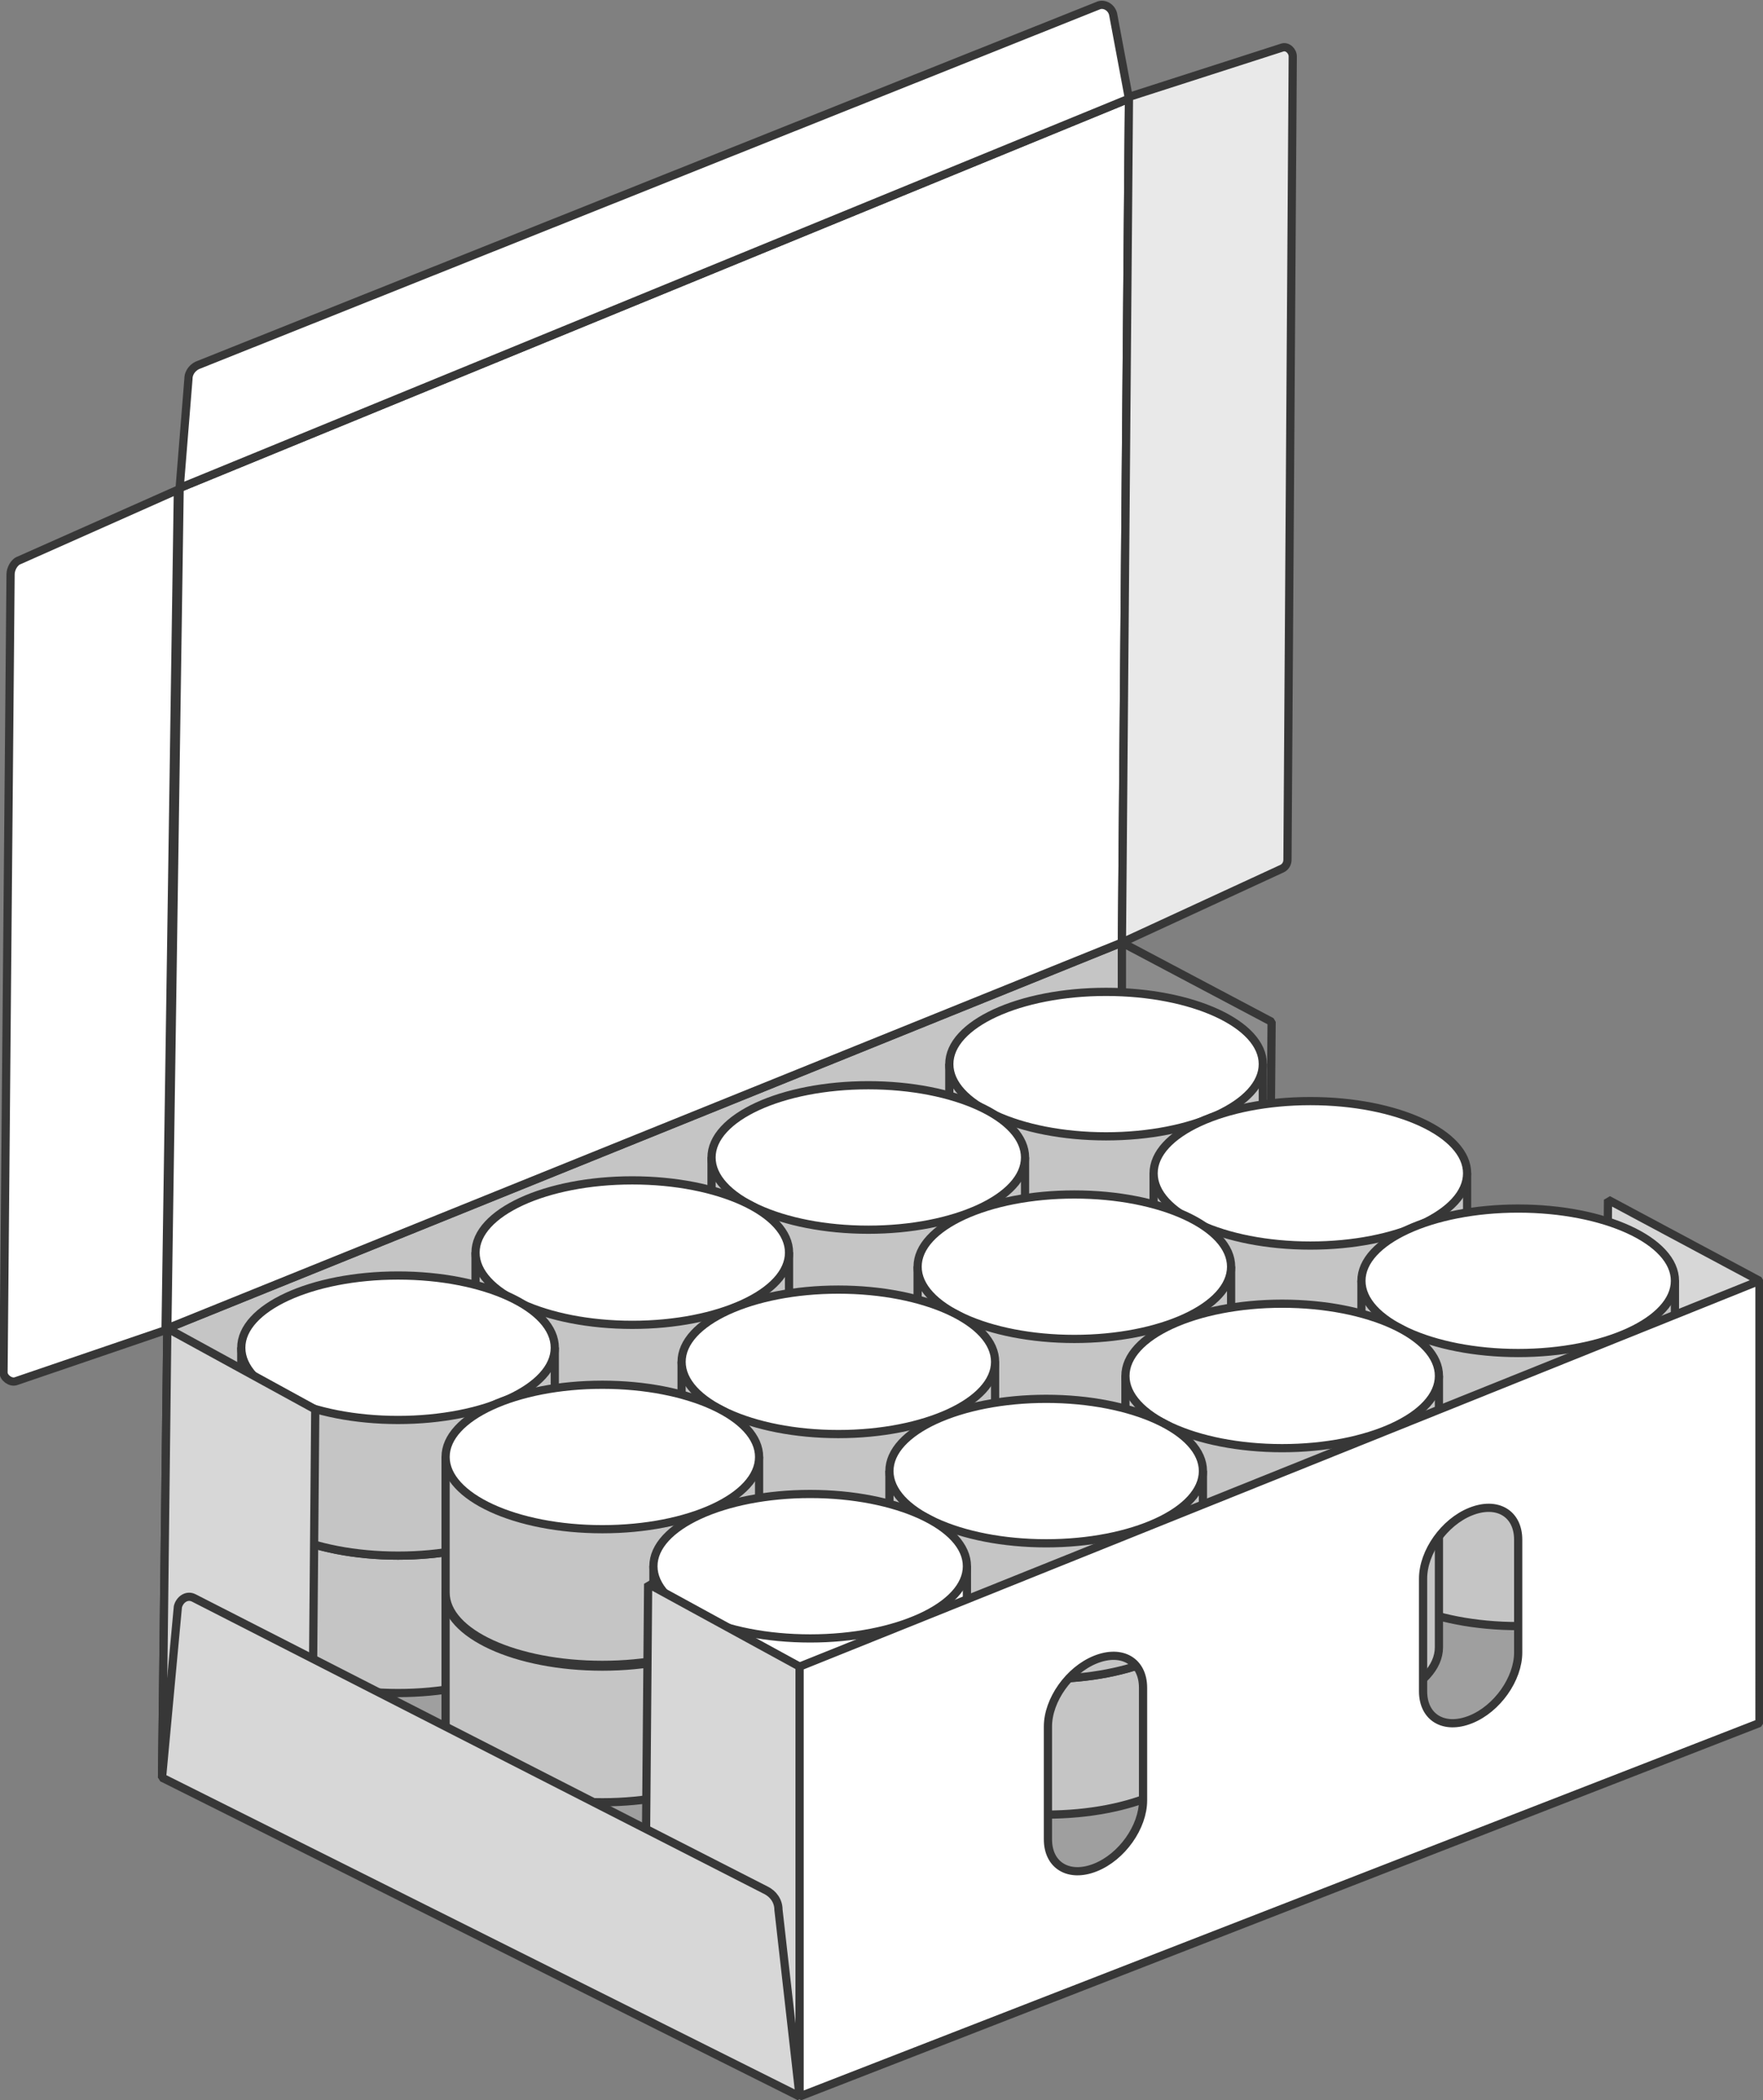 <?xml version="1.0" encoding="utf-8"?>
<!-- Generator: Adobe Illustrator 19.0.0, SVG Export Plug-In . SVG Version: 6.00 Build 0)  -->
<svg version="1.1" id="Layer_1" xmlns="http://www.w3.org/2000/svg" xmlns:xlink="http://www.w3.org/1999/xlink" x="0px" y="0px"
	 viewBox="0 0 100.1 119.2" style="enable-background:new 0 0 100.1 119.2;" xml:space="preserve">
<rect x="0" y="0" width="100.1" height="119.2" fill="#808080" stroke="none"/>
<style type="text/css">
	.st0{fill:#D7D7D7;}
	.st1{fill:none;stroke:#373737;stroke-width:0.466;stroke-linejoin:bevel;stroke-miterlimit:10;}
	.st2{fill:#9F9F9F;}
	.st3{fill:#C5C5C5;}
	.st4{fill:#8C8C8C;}
	.st5{fill:#FFFFFF;}
	.st6{fill:#E9E9E9;}
</style>
<g>
	<g>
		<polygon class="st0" points="91.1,91.9 99.9,97.1 99.9,72.7 91.3,68.1 		"/>
		<polygon class="st1" points="91.1,91.9 99.9,97.1 99.9,72.7 91.3,68.1 		"/>
		<polygon class="st2" points="61.4,110.3 19.8,100.9 19.4,81.6 97.8,92.6 		"/>
		<polygon class="st1" points="61.4,110.3 19.8,100.9 19.4,81.6 97.8,92.6 		"/>
		<polygon class="st3" points="9.2,100.9 63.7,79.2 63.7,53.5 9.5,75.4 		"/>
		<polygon class="st1" points="9.2,100.9 63.7,79.2 63.7,53.5 9.5,75.4 		"/>
		<polygon class="st4" points="63.7,79.2 72,81.5 72.2,58 63.7,53.5 		"/>
		<polygon class="st1" points="63.7,79.2 72,81.5 72.2,58 63.7,53.5 		"/>
		<polygon class="st5" points="9.5,75.4 63.7,53.5 64.1,5.6 10.2,27.7 		"/>
		<polygon class="st1" points="9.5,75.4 63.7,53.5 64.1,5.6 10.2,27.7 		"/>
		<path class="st5" d="M0.9,78.4l8.5-2.9l0.7-47.7l-9,4c-0.3,0.1-0.5,0.5-0.5,0.8L0.2,77.9C0.2,78.2,0.6,78.5,0.9,78.4"/>
		<path class="st1" d="M0.9,78.4l8.5-2.9l0.7-47.7l-9,4c-0.3,0.1-0.5,0.5-0.5,0.8L0.2,77.9C0.2,78.2,0.6,78.5,0.9,78.4z"/>
		<path class="st6" d="M63.7,53.5l9.1-4.2c0.2-0.1,0.3-0.3,0.3-0.5l0.3-45.6c0-0.3-0.3-0.6-0.6-0.5l-8.7,2.8L63.7,53.5z"/>
		<path class="st1" d="M63.7,53.5l9.1-4.2c0.2-0.1,0.3-0.3,0.3-0.5l0.3-45.6c0-0.3-0.3-0.6-0.6-0.5l-8.7,2.8L63.7,53.5z"/>
		<path class="st5" d="M10.2,27.7L64.1,5.6l-0.9-4.8c-0.1-0.4-0.5-0.6-0.8-0.5L11.3,20.7c-0.3,0.1-0.6,0.4-0.6,0.8L10.2,27.7z"/>
		<path class="st1" d="M10.2,27.7L64.1,5.6l-0.9-4.8c-0.1-0.4-0.5-0.6-0.8-0.5L11.3,20.7c-0.3,0.1-0.6,0.4-0.6,0.8L10.2,27.7z"/>
		<path class="st5" d="M53.9,68.1v7.7c0,2.3,4,4.1,8.9,4.1s8.9-1.8,8.9-4.1v-7.7H53.9z"/>
		<path class="st1" d="M53.9,68.1v7.7c0,2.3,4,4.1,8.9,4.1s8.9-1.8,8.9-4.1v-7.7H53.9z"/>
		<path class="st5" d="M53.9,68.1c0,2.3,4,4.1,8.9,4.1s8.9-1.8,8.9-4.1c0-2.3-4-4.1-8.9-4.1S53.9,65.8,53.9,68.1"/>
		<ellipse class="st1" cx="62.8" cy="68.1" rx="8.9" ry="4.1"/>
		<path class="st3" d="M53.9,60.4v7.7c0,2.3,4,4.1,8.9,4.1s8.9-1.8,8.9-4.1v-7.7H53.9z"/>
		<path class="st1" d="M53.9,60.4v7.7c0,2.3,4,4.1,8.9,4.1s8.9-1.8,8.9-4.1v-7.7H53.9z"/>
		<path class="st5" d="M53.9,60.4c0,2.3,4,4.1,8.9,4.1s8.9-1.8,8.9-4.1c0-2.3-4-4.1-8.9-4.1S53.9,58.1,53.9,60.4"/>
		<ellipse class="st1" cx="62.8" cy="60.4" rx="8.9" ry="4.1"/>
		<path class="st5" d="M40.4,73.4v7.7c0,2.3,4,4.1,8.9,4.1s8.9-1.8,8.9-4.1v-7.7H40.4z"/>
		<path class="st1" d="M40.4,73.4v7.7c0,2.3,4,4.1,8.9,4.1s8.9-1.8,8.9-4.1v-7.7H40.4z"/>
		<path class="st5" d="M40.4,73.4c0,2.3,4,4.1,8.9,4.1s8.9-1.8,8.9-4.1c0-2.3-4-4.1-8.9-4.1S40.4,71.2,40.4,73.4"/>
		<ellipse class="st1" cx="49.3" cy="73.4" rx="8.9" ry="4.1"/>
		<path class="st3" d="M40.4,65.7v7.7c0,2.3,4,4.1,8.9,4.1s8.9-1.8,8.9-4.1v-7.7H40.4z"/>
		<path class="st1" d="M40.4,65.7v7.7c0,2.3,4,4.1,8.9,4.1s8.9-1.8,8.9-4.1v-7.7H40.4z"/>
		<path class="st5" d="M40.4,65.7c0,2.3,4,4.1,8.9,4.1s8.9-1.8,8.9-4.1c0-2.3-4-4.1-8.9-4.1S40.4,63.4,40.4,65.7"/>
		<ellipse class="st1" cx="49.3" cy="65.7" rx="8.9" ry="4.1"/>
		<path class="st5" d="M27,78.8v7.7c0,2.3,4,4.1,8.9,4.1s8.9-1.8,8.9-4.1v-7.7H27z"/>
		<path class="st1" d="M27,78.8v7.7c0,2.3,4,4.1,8.9,4.1s8.9-1.8,8.9-4.1v-7.7H27z"/>
		<path class="st5" d="M27,78.8c0,2.3,4,4.1,8.9,4.1s8.9-1.8,8.9-4.1c0-2.3-4-4.1-8.9-4.1S27,76.6,27,78.8"/>
		<ellipse class="st1" cx="35.9" cy="78.8" rx="8.9" ry="4.1"/>
		<path class="st3" d="M27,71.1v7.7c0,2.3,4,4.1,8.9,4.1s8.9-1.8,8.9-4.1v-7.7H27z"/>
		<path class="st1" d="M27,71.1v7.7c0,2.3,4,4.1,8.9,4.1s8.9-1.8,8.9-4.1v-7.7H27z"/>
		<path class="st5" d="M27,71.1c0,2.3,4,4.1,8.9,4.1s8.9-1.8,8.9-4.1c0-2.3-4-4.1-8.9-4.1S27,68.8,27,71.1"/>
		<ellipse class="st1" cx="35.9" cy="71.1" rx="8.9" ry="4.1"/>
		<path class="st3" d="M13.7,84.2V92c0,2.3,4,4.1,8.9,4.1c4.9,0,8.9-1.8,8.9-4.1v-7.7H13.7z"/>
		<path class="st1" d="M13.7,84.2V92c0,2.3,4,4.1,8.9,4.1c4.9,0,8.9-1.8,8.9-4.1v-7.7H13.7z"/>
		<path class="st5" d="M13.7,84.2c0,2.3,4,4.1,8.9,4.1s8.9-1.8,8.9-4.1c0-2.3-4-4.1-8.9-4.1S13.7,82,13.7,84.2"/>
		<ellipse class="st1" cx="22.6" cy="84.2" rx="8.9" ry="4.1"/>
		<path class="st3" d="M13.7,76.5v7.7c0,2.3,4,4.1,8.9,4.1c4.9,0,8.9-1.8,8.9-4.1v-7.7H13.7z"/>
		<path class="st1" d="M13.7,76.5v7.7c0,2.3,4,4.1,8.9,4.1c4.9,0,8.9-1.8,8.9-4.1v-7.7H13.7z"/>
		<path class="st5" d="M13.7,76.5c0,2.3,4,4.1,8.9,4.1s8.9-1.8,8.9-4.1c0-2.3-4-4.1-8.9-4.1S13.7,74.2,13.7,76.5"/>
		<ellipse class="st1" cx="22.6" cy="76.5" rx="8.9" ry="4.1"/>
		<path class="st5" d="M65.5,74.3V82c0,2.3,4,4.1,8.9,4.1s8.9-1.8,8.9-4.1v-7.7H65.5z"/>
		<path class="st1" d="M65.5,74.3V82c0,2.3,4,4.1,8.9,4.1s8.9-1.8,8.9-4.1v-7.7H65.5z"/>
		<path class="st5" d="M65.5,74.3c0,2.3,4,4.1,8.9,4.1s8.9-1.8,8.9-4.1c0-2.3-4-4.1-8.9-4.1S65.5,72,65.5,74.3"/>
		<ellipse class="st1" cx="74.4" cy="74.3" rx="8.9" ry="4.1"/>
		<path class="st3" d="M65.5,66.6v7.7c0,2.3,4,4.1,8.9,4.1s8.9-1.8,8.9-4.1v-7.7H65.5z"/>
		<path class="st1" d="M65.5,66.6v7.7c0,2.3,4,4.1,8.9,4.1s8.9-1.8,8.9-4.1v-7.7H65.5z"/>
		<path class="st5" d="M65.5,66.6c0,2.3,4,4.1,8.9,4.1s8.9-1.8,8.9-4.1c0-2.3-4-4.1-8.9-4.1S65.5,64.3,65.5,66.6"/>
		<ellipse class="st1" cx="74.4" cy="66.6" rx="8.9" ry="4.1"/>
		<path class="st5" d="M52.1,79.6v7.7c0,2.3,4,4.1,8.9,4.1c4.9,0,8.9-1.8,8.9-4.1v-7.7H52.1z"/>
		<path class="st1" d="M52.1,79.6v7.7c0,2.3,4,4.1,8.9,4.1c4.9,0,8.9-1.8,8.9-4.1v-7.7H52.1z"/>
		<path class="st5" d="M52.1,79.6c0,2.3,4,4.1,8.9,4.1c4.9,0,8.9-1.8,8.9-4.1c0-2.3-4-4.1-8.9-4.1C56.1,75.5,52.1,77.4,52.1,79.6"/>
		<ellipse class="st1" cx="61" cy="79.6" rx="8.9" ry="4.1"/>
		<path class="st3" d="M52.1,71.9v7.7c0,2.3,4,4.1,8.9,4.1c4.9,0,8.9-1.8,8.9-4.1v-7.7H52.1z"/>
		<path class="st1" d="M52.1,71.9v7.7c0,2.3,4,4.1,8.9,4.1c4.9,0,8.9-1.8,8.9-4.1v-7.7H52.1z"/>
		<path class="st5" d="M52.1,71.9c0,2.3,4,4.1,8.9,4.1c4.9,0,8.9-1.8,8.9-4.1c0-2.3-4-4.1-8.9-4.1C56.1,67.8,52.1,69.6,52.1,71.9"/>
		<ellipse class="st1" cx="61" cy="71.9" rx="8.9" ry="4.1"/>
		<path class="st5" d="M38.7,85v7.7c0,2.3,4,4.1,8.9,4.1s8.9-1.8,8.9-4.1V85H38.7z"/>
		<path class="st1" d="M38.7,85v7.7c0,2.3,4,4.1,8.9,4.1s8.9-1.8,8.9-4.1V85H38.7z"/>
		<path class="st5" d="M38.7,85c0,2.3,4,4.1,8.9,4.1s8.9-1.8,8.9-4.1c0-2.3-4-4.1-8.9-4.1S38.7,82.8,38.7,85"/>
		<ellipse class="st1" cx="47.6" cy="85" rx="8.9" ry="4.1"/>
		<path class="st3" d="M38.7,77.3V85c0,2.3,4,4.1,8.9,4.1s8.9-1.8,8.9-4.1v-7.7H38.7z"/>
		<path class="st1" d="M38.7,77.3V85c0,2.3,4,4.1,8.9,4.1s8.9-1.8,8.9-4.1v-7.7H38.7z"/>
		<path class="st5" d="M38.7,77.3c0,2.3,4,4.1,8.9,4.1s8.9-1.8,8.9-4.1c0-2.3-4-4.1-8.9-4.1S38.7,75,38.7,77.3"/>
		<ellipse class="st1" cx="47.6" cy="77.3" rx="8.9" ry="4.1"/>
		<path class="st3" d="M25.3,90.5v7.7c0,2.3,4,4.1,8.9,4.1s8.9-1.8,8.9-4.1v-7.7H25.3z"/>
		<path class="st1" d="M25.3,90.5v7.7c0,2.3,4,4.1,8.9,4.1s8.9-1.8,8.9-4.1v-7.7H25.3z"/>
		<path class="st5" d="M25.3,90.5c0,2.3,4,4.1,8.9,4.1c4.9,0,8.9-1.8,8.9-4.1c0-2.3-4-4.1-8.9-4.1C29.3,86.4,25.3,88.2,25.3,90.5"/>
		<ellipse class="st1" cx="34.2" cy="90.5" rx="8.9" ry="4.1"/>
		<path class="st3" d="M25.3,82.7v7.7c0,2.3,4,4.1,8.9,4.1s8.9-1.8,8.9-4.1v-7.7H25.3z"/>
		<path class="st1" d="M25.3,82.7v7.7c0,2.3,4,4.1,8.9,4.1s8.9-1.8,8.9-4.1v-7.7H25.3z"/>
		<path class="st5" d="M25.3,82.7c0,2.3,4,4.1,8.9,4.1c4.9,0,8.9-1.8,8.9-4.1c0-2.3-4-4.1-8.9-4.1C29.3,78.6,25.3,80.5,25.3,82.7"/>
		<ellipse class="st1" cx="34.2" cy="82.7" rx="8.9" ry="4.1"/>
		<path class="st3" d="M77.3,80.5v7.7c0,2.3,4,4.1,8.9,4.1c4.9,0,8.9-1.8,8.9-4.1v-7.7H77.3z"/>
		<path class="st1" d="M77.3,80.5v7.7c0,2.3,4,4.1,8.9,4.1c4.9,0,8.9-1.8,8.9-4.1v-7.7H77.3z"/>
		<path class="st5" d="M77.3,80.5c0,2.3,4,4.1,8.9,4.1c4.9,0,8.9-1.8,8.9-4.1c0-2.3-4-4.1-8.9-4.1C81.3,76.4,77.3,78.2,77.3,80.5"/>
		<ellipse class="st1" cx="86.2" cy="80.5" rx="8.9" ry="4.1"/>
		<path class="st3" d="M77.3,72.7v7.7c0,2.3,4,4.1,8.9,4.1c4.9,0,8.9-1.8,8.9-4.1v-7.7H77.3z"/>
		<path class="st1" d="M77.3,72.7v7.7c0,2.3,4,4.1,8.9,4.1c4.9,0,8.9-1.8,8.9-4.1v-7.7H77.3z"/>
		<path class="st5" d="M77.3,72.7c0,2.3,4,4.1,8.9,4.1c4.9,0,8.9-1.8,8.9-4.1c0-2.3-4-4.1-8.9-4.1C81.3,68.6,77.3,70.5,77.3,72.7"/>
		<ellipse class="st1" cx="86.2" cy="72.7" rx="8.9" ry="4.1"/>
		<path class="st3" d="M63.9,85.8v7.7c0,2.3,4,4.1,8.9,4.1s8.9-1.8,8.9-4.1v-7.7H63.9z"/>
		<path class="st1" d="M63.9,85.8v7.7c0,2.3,4,4.1,8.9,4.1s8.9-1.8,8.9-4.1v-7.7H63.9z"/>
		<path class="st5" d="M63.9,85.8c0,2.3,4,4.1,8.9,4.1s8.9-1.8,8.9-4.1c0-2.3-4-4.1-8.9-4.1S63.9,83.5,63.9,85.8"/>
		<ellipse class="st1" cx="72.8" cy="85.8" rx="8.9" ry="4.1"/>
		<path class="st3" d="M63.9,78.1v7.7c0,2.3,4,4.1,8.9,4.1s8.9-1.8,8.9-4.1v-7.7H63.9z"/>
		<path class="st1" d="M63.9,78.1v7.7c0,2.3,4,4.1,8.9,4.1s8.9-1.8,8.9-4.1v-7.7H63.9z"/>
		<path class="st5" d="M63.9,78.1c0,2.3,4,4.1,8.9,4.1s8.9-1.8,8.9-4.1c0-2.3-4-4.1-8.9-4.1S63.9,75.8,63.9,78.1"/>
		<ellipse class="st1" cx="72.8" cy="78.1" rx="8.9" ry="4.1"/>
		<path class="st3" d="M50.5,91.2v7.7c0,2.3,4,4.1,8.9,4.1s8.9-1.8,8.9-4.1v-7.7H50.5z"/>
		<path class="st1" d="M50.5,91.2v7.7c0,2.3,4,4.1,8.9,4.1s8.9-1.8,8.9-4.1v-7.7H50.5z"/>
		<path class="st5" d="M50.5,91.2c0,2.3,4,4.1,8.9,4.1s8.9-1.8,8.9-4.1c0-2.3-4-4.1-8.9-4.1S50.5,88.9,50.5,91.2"/>
		<ellipse class="st1" cx="59.4" cy="91.2" rx="8.9" ry="4.1"/>
		<path class="st3" d="M50.5,83.5v7.7c0,2.3,4,4.1,8.9,4.1s8.9-1.8,8.9-4.1v-7.7H50.5z"/>
		<path class="st1" d="M50.5,83.5v7.7c0,2.3,4,4.1,8.9,4.1s8.9-1.8,8.9-4.1v-7.7H50.5z"/>
		<path class="st5" d="M50.5,83.5c0,2.3,4,4.1,8.9,4.1s8.9-1.8,8.9-4.1c0-2.3-4-4.1-8.9-4.1S50.5,81.2,50.5,83.5"/>
		<ellipse class="st1" cx="59.4" cy="83.5" rx="8.9" ry="4.1"/>
		<path class="st5" d="M37.1,96.6v7.7c0,2.3,4,4.1,8.9,4.1s8.9-1.8,8.9-4.1v-7.7H37.1z"/>
		<path class="st1" d="M37.1,96.6v7.7c0,2.3,4,4.1,8.9,4.1s8.9-1.8,8.9-4.1v-7.7H37.1z"/>
		<path class="st5" d="M37.1,96.6c0,2.3,4,4.1,8.9,4.1s8.9-1.8,8.9-4.1c0-2.3-4-4.1-8.9-4.1S37.1,94.4,37.1,96.6"/>
		<ellipse class="st1" cx="46" cy="96.6" rx="8.9" ry="4.1"/>
		<path class="st5" d="M37.1,88.9v7.7c0,2.3,4,4.1,8.9,4.1s8.9-1.8,8.9-4.1v-7.7H37.1z"/>
		<path class="st1" d="M37.1,88.9v7.7c0,2.3,4,4.1,8.9,4.1s8.9-1.8,8.9-4.1v-7.7H37.1z"/>
		<path class="st5" d="M37.1,88.9c0,2.3,4,4.1,8.9,4.1s8.9-1.8,8.9-4.1c0-2.3-4-4.1-8.9-4.1S37.1,86.6,37.1,88.9"/>
		<ellipse class="st1" cx="46" cy="88.9" rx="8.9" ry="4.1"/>
		<polygon class="st0" points="36.6,113.8 45.4,119 45.4,94.6 36.8,89.9 		"/>
		<polygon class="st1" points="36.6,113.8 45.4,119 45.4,94.6 36.8,89.9 		"/>
		<path class="st5" d="M45.4,94.6V119l54.5-21.2V72.7L45.4,94.6z M64.9,102.2c0,1.5-1.2,3.2-2.7,3.8c-1.5,0.6-2.7-0.1-2.7-1.6v-6.4
			c0-1.5,1.2-3.2,2.7-3.8c1.5-0.6,2.7,0.1,2.7,1.6V102.2z M86.2,93.8c0,1.5-1.2,3.2-2.7,3.8c-1.5,0.6-2.7-0.1-2.7-1.6v-6.4
			c0-1.5,1.2-3.2,2.7-3.8c1.5-0.6,2.7,0.1,2.7,1.6V93.8z"/>
		<path class="st1" d="M45.4,94.6V119l54.5-21.2V72.7L45.4,94.6z M64.9,102.2c0,1.5-1.2,3.2-2.7,3.8c-1.5,0.6-2.7-0.1-2.7-1.6v-6.4
			c0-1.5,1.2-3.2,2.7-3.8c1.5-0.6,2.7,0.1,2.7,1.6V102.2z M86.2,93.8c0,1.5-1.2,3.2-2.7,3.8c-1.5,0.6-2.7-0.1-2.7-1.6v-6.4
			c0-1.5,1.2-3.2,2.7-3.8c1.5-0.6,2.7,0.1,2.7,1.6V93.8z"/>
		<polygon class="st0" points="9.2,100.9 17.7,103.4 17.9,80 9.5,75.4 		"/>
		<polygon class="st1" points="9.2,100.9 17.7,103.4 17.9,80 9.5,75.4 		"/>
		<path class="st0" d="M9.2,100.9L45.4,119l-1.2-10.6c0-0.5-0.3-0.9-0.7-1.1L11,90.7c-0.4-0.2-0.8,0.1-0.9,0.5L9.2,100.9z"/>
		<path class="st1" d="M9.2,100.9L45.4,119l-1.2-10.6c0-0.5-0.3-0.9-0.7-1.1L11,90.7c-0.4-0.2-0.8,0.1-0.9,0.5L9.2,100.9z"/>
	</g>
</g>
</svg>
